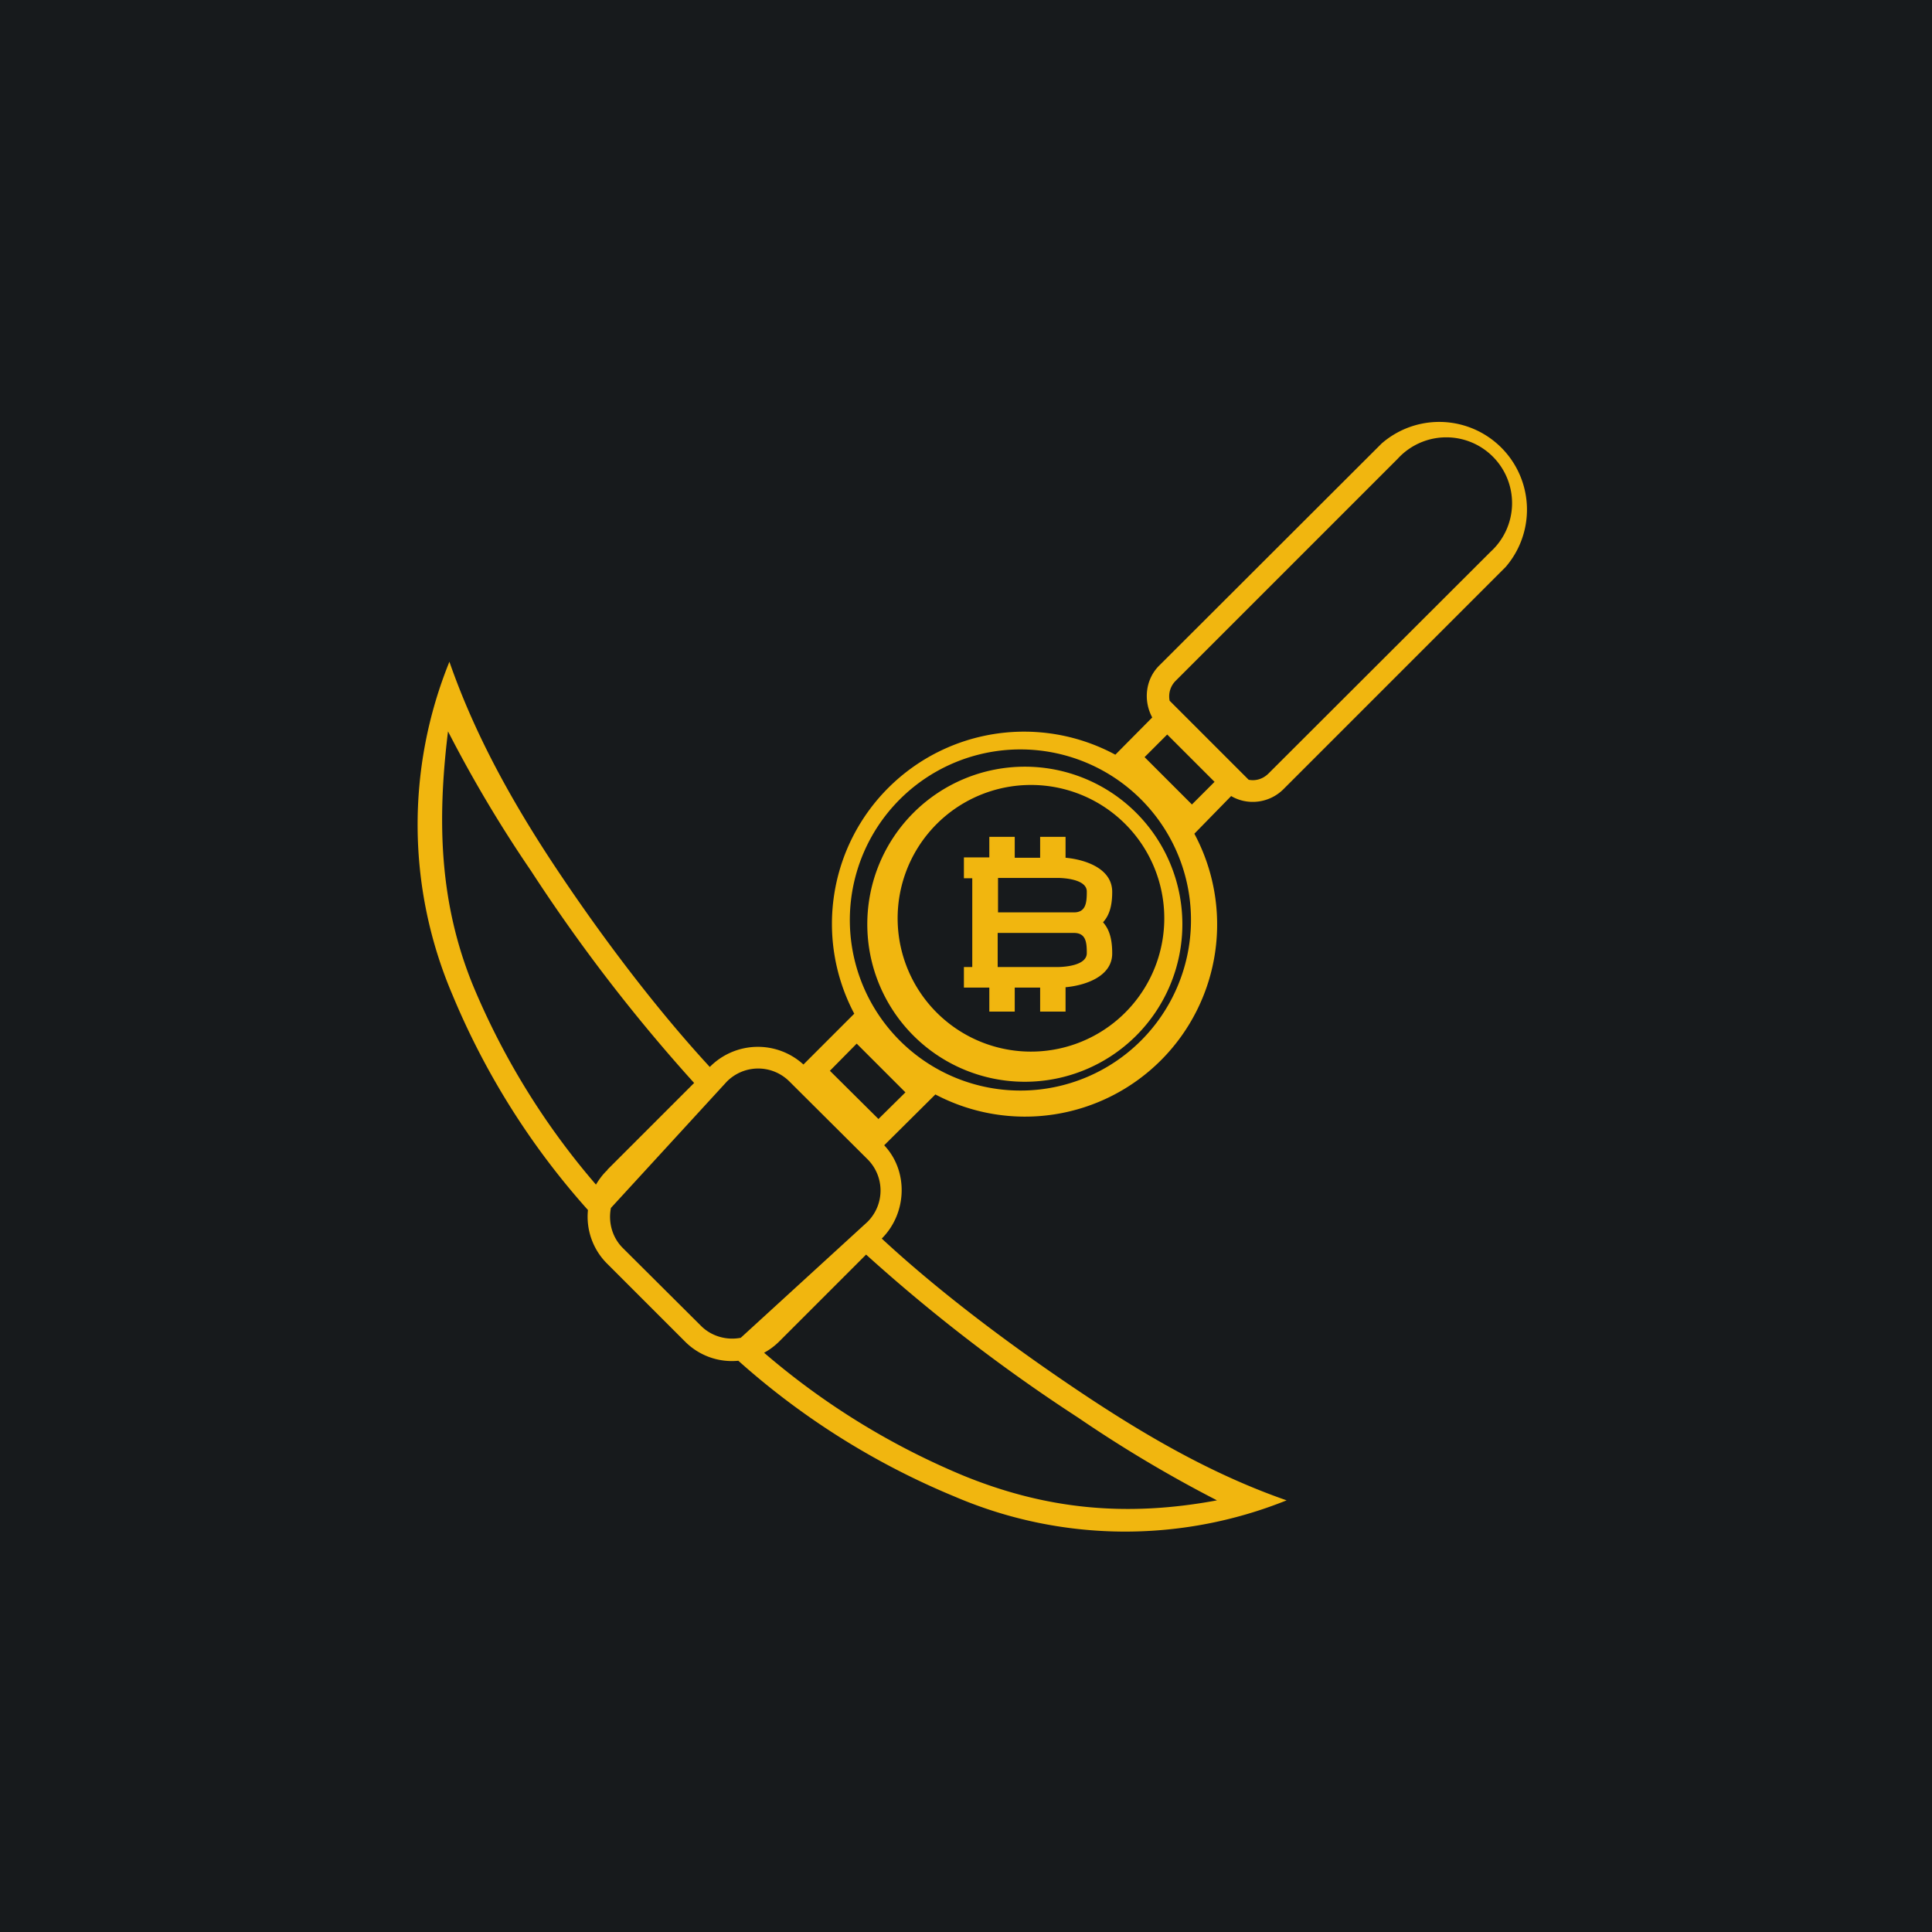 <?xml version="1.0" encoding="UTF-8"?>
<!-- generated by Finnhub -->
<svg viewBox="0 0 55.5 55.5" xmlns="http://www.w3.org/2000/svg">
<path d="M 0,0 H 55.5 V 55.5 H 0 Z" fill="rgb(23, 26, 28)"/>
<path d="M 35.37,22.865 L 34.31,23.95 A 5.52,5.52 0 0,1 26.87,31.44 L 25.4,32.9 C 26.1,33.64 26.06,34.85 25.33,35.58 C 27.13,37.25 29.35,38.88 31.35,40.2 C 33.13,41.37 34.95,42.4 36.96,43.1 A 12.43,12.43 0 0,1 27.42,42.99 A 21.82,21.82 0 0,1 21.21,39.09 A 1.9,1.9 0 0,1 19.68,38.54 L 17.44,36.3 A 1.9,1.9 0 0,1 16.89,34.76 A 21.8,21.8 0 0,1 12.99,28.56 A 12.44,12.44 0 0,1 12.91,19.01 C 13.61,21.02 14.61,22.85 15.77,24.63 C 17.08,26.63 18.73,28.85 20.39,30.65 A 1.94,1.94 0 0,1 23.08,30.58 L 24.54,29.12 A 5.52,5.52 0 0,1 32.04,21.68 L 33.1,20.61 C 32.84,20.13 32.9,19.51 33.31,19.11 L 39.69,12.74 A 2.52,2.52 0 0,1 43.25,16.29 L 36.87,22.67 C 36.47,23.07 35.85,23.15 35.37,22.87 Z M 33.6,20.13 L 35.87,22.4 C 36.07,22.44 36.28,22.38 36.44,22.22 L 42.82,15.85 A 1.89,1.89 0 1,0 40.15,13.18 L 33.77,19.56 A 0.63,0.63 0 0,0 33.6,20.13 Z M 33.53,21.1 L 34.89,22.46 L 34.24,23.11 L 32.88,21.75 L 33.53,21.1 Z M 32.9,23.09 A 4.9,4.9 0 1,0 25.98,30.02 A 4.9,4.9 0 0,0 32.9,23.09 Z M 26.74,23.85 A 3.83,3.83 0 1,1 32.14,29.26 A 3.83,3.83 0 0,1 26.74,23.85 Z M 26.24,23.35 A 4.52,4.52 0 1,1 32.64,29.75 A 4.52,4.52 0 0,1 26.24,23.35 Z M 28.42,24.05 V 24.63 H 27.69 V 25.23 H 27.93 V 27.78 H 27.69 V 28.37 H 28.42 V 29.06 H 29.15 V 28.37 H 29.88 V 29.06 H 30.61 V 28.36 C 31.16,28.31 31.95,28.06 31.95,27.39 C 31.95,27.03 31.89,26.73 31.7,26.51 L 31.69,26.5 V 26.49 C 31.89,26.27 31.95,25.97 31.95,25.62 C 31.95,24.94 31.16,24.69 30.61,24.64 V 24.04 H 29.88 V 24.64 H 29.15 V 24.04 H 28.42 Z M 30.85,26.21 C 31.2,26.21 31.22,25.92 31.22,25.61 C 31.22,25.27 30.61,25.22 30.37,25.22 H 28.67 V 26.21 H 30.85 Z M 28.66,26.8 V 27.78 H 30.36 C 30.61,27.78 31.22,27.73 31.22,27.38 C 31.22,27.08 31.2,26.8 30.85,26.8 H 28.66 Z M 17.45,33.6 L 19.94,31.11 A 48.53,48.53 0 0,1 15.25,25.01 A 37.25,37.25 0 0,1 12.87,21.01 C 12.55,23.62 12.63,25.95 13.58,28.29 A 21.28,21.28 0 0,0 17.12,34.03 C 17.21,33.88 17.32,33.73 17.45,33.61 Z M 20.88,31.07 L 17.55,34.7 C 17.47,35.1 17.58,35.54 17.89,35.85 L 20.14,38.09 C 20.44,38.39 20.88,38.51 21.28,38.43 L 24.92,35.1 C 25.42,34.6 25.42,33.8 24.92,33.3 L 22.68,31.07 C 22.18,30.57 21.38,30.57 20.88,31.07 Z M 22.38,38.54 A 1.9,1.9 0 0,1 21.95,38.86 A 21.3,21.3 0 0,0 27.7,42.4 C 30.04,43.35 32.33,43.59 34.96,43.1 A 37.35,37.35 0 0,1 30.98,40.73 A 48.55,48.55 0 0,1 24.88,36.04 L 22.38,38.54 Z M 25.23,32.14 L 23.84,30.76 L 24.61,29.98 L 26.01,31.38 L 25.23,32.15 Z" fill="rgb(241, 182, 15)" fill-rule="evenodd"/>
</svg>
